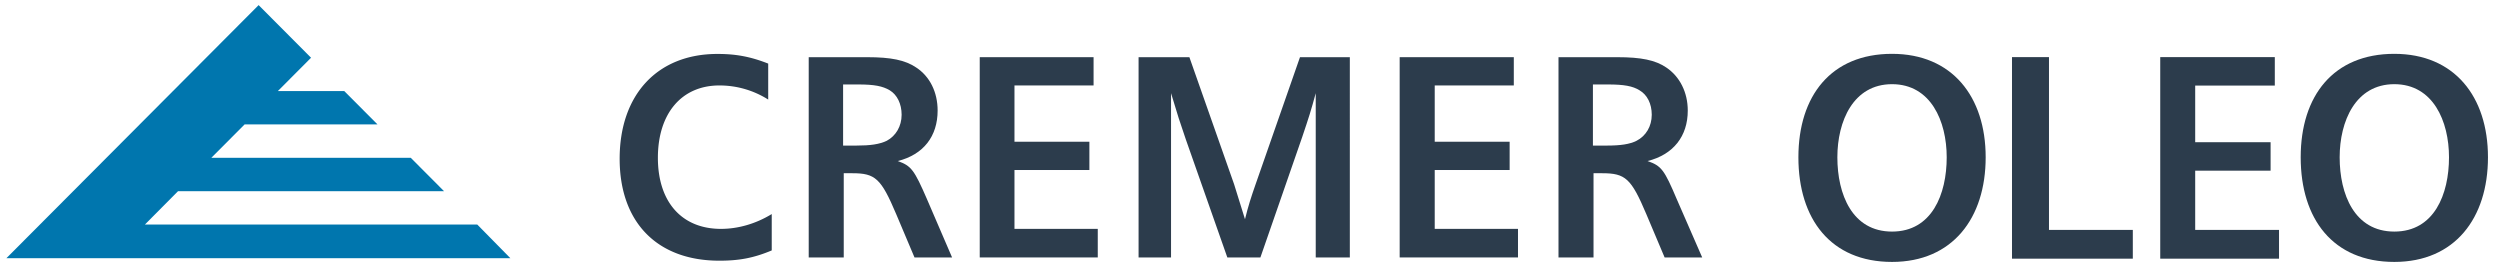 <svg viewBox="0 0 346 37" xmlns="http://www.w3.org/2000/svg" xml:space="preserve" style="fill-rule:evenodd;clip-rule:evenodd;stroke-linejoin:round;stroke-miterlimit:2"><path d="M0 35.031h69.757l-4.584-4.66H19.171l4.586-4.616h36.817l-4.611-4.626H28.371l4.599-4.616h18.394l-4.598-4.615H37.57l4.586-4.603h.022L34.911 0 0 35.031Z" style="fill:#0076ae;fill-rule:nonzero" transform="translate(.882 .707)"/><path d="M0-4.586c-.977.49-2.226.669-4.183.669h-1.866v-8.459h2.093c2.221 0 3.424.225 4.357.807 1.07.623 1.693 1.867 1.693 3.384 0 1.601-.803 2.93-2.094 3.599m5.562 8.101C3.826-.579 3.429-1.113 1.512-1.778c3.568-.891 5.566-3.431 5.566-6.984 0-2.538-1.114-4.722-2.985-5.969-1.511-1.02-3.468-1.42-6.766-1.42h-8.14v27.716h4.848V-.091h1.205c3.203 0 4.007.712 6.097 5.651l2.537 6.005h5.201l-3.513-8.05Z" style="fill:#2c3c4c;fill-rule:nonzero" transform="translate(226.509 24.066)"/><path d="M0-27.716h15.796v3.912H4.851v7.79h10.368v3.913H4.851v8.146h11.525V0H0v-27.716Z" style="fill:#2c3c4c;fill-rule:nonzero" transform="translate(193.714 35.63)"/><path d="M0-27.716h7.032l6.186 17.579 1.51 4.848c.447-1.826.85-3.069 1.472-4.848l6.138-17.579h6.9V0h-4.719v-22.733c-.666 2.446-.933 3.289-1.866 6.052L16.861 0h-4.578L6.542-16.328c-.979-2.848-.979-2.892-2.049-6.405V0H0v-27.716Z" style="fill:#2c3c4c;fill-rule:nonzero" transform="translate(157.579 35.63)"/><path d="M0-27.716h15.755v3.912H4.808v7.79h10.368v3.913H4.808v8.146h11.527V0H0v-27.716Z" style="fill:#2c3c4c;fill-rule:nonzero" transform="translate(135.595 35.63)"/><path d="M0-4.586c-1.02.49-2.274.669-4.228.669h-1.823v-8.459h2.095c2.222 0 3.379.225 4.36.807 1.022.623 1.645 1.867 1.645 3.384 0 1.601-.804 2.93-2.049 3.599m5.565 8.101C3.786-.579 3.381-1.113 1.515-1.778c3.56-.891 5.517-3.431 5.517-6.984 0-2.538-1.068-4.722-2.979-5.969-1.516-1.02-3.471-1.42-6.766-1.42h-8.097v27.716h4.848V-.091h1.202c3.161 0 3.962.712 6.054 5.651l2.537 6.005h5.202l-3.468-8.05Z" style="fill:#2c3c4c;fill-rule:nonzero" transform="translate(122.736 24.066)"/><path d="M0 25.774c-2.54 1.065-4.538 1.42-7.253 1.42-8.589 0-13.795-5.293-13.795-14.105 0-8.9 5.249-14.509 13.525-14.509 2.54 0 4.541.356 7.035 1.336v4.98a12.585 12.585 0 0 0-6.765-1.954c-5.21 0-8.503 3.868-8.503 10.013 0 6.099 3.293 9.836 8.726 9.836 2.311 0 4.759-.666 7.03-2.05v5.033Z" style="fill:#2c3c4c;fill-rule:nonzero" transform="translate(106.808 8.885)"/><path d="M0-27.895V0h16.44v-3.981H4.838v-8.198h10.435v-3.939H4.838v-7.839h11.018v-3.938H0Z" style="fill:#2c3c4c;fill-rule:nonzero" transform="translate(298.977 35.8)"/><path d="M0-27.895V0h16.721v-3.981H5.119v-23.914H0Z" style="fill:#2c3c4c;fill-rule:nonzero" transform="translate(278.46 35.8)"/><path d="M0 20.401c-5.52 0-7.566-5.161-7.566-10.282C-7.566 5.121-5.366 0 0 0c5.367 0 7.567 5.121 7.567 10.119 0 5.121-2.046 10.282-7.567 10.282m0-24.6c-8.412 0-12.959 5.784-12.959 14.32C-12.959 18.657-8.488 24.6 0 24.6c8.375 0 12.96-6.063 12.96-14.479S8.299-4.199 0-4.199" style="fill:#2c3c4c;fill-rule:nonzero" transform="translate(261.857 11.65)"/><path d="M0 20.401c-5.52 0-7.566-5.161-7.566-10.282C-7.566 5.121-5.366 0 0 0c5.367 0 7.567 5.121 7.567 10.119 0 5.121-2.046 10.282-7.567 10.282m0-24.6c-8.412 0-12.959 5.784-12.959 14.32C-12.959 18.657-8.488 24.6 0 24.6c8.375 0 12.96-6.063 12.96-14.479S8.299-4.199 0-4.199" style="fill:#2c3c4c;fill-rule:nonzero" transform="translate(331.375 11.65)"/></svg>